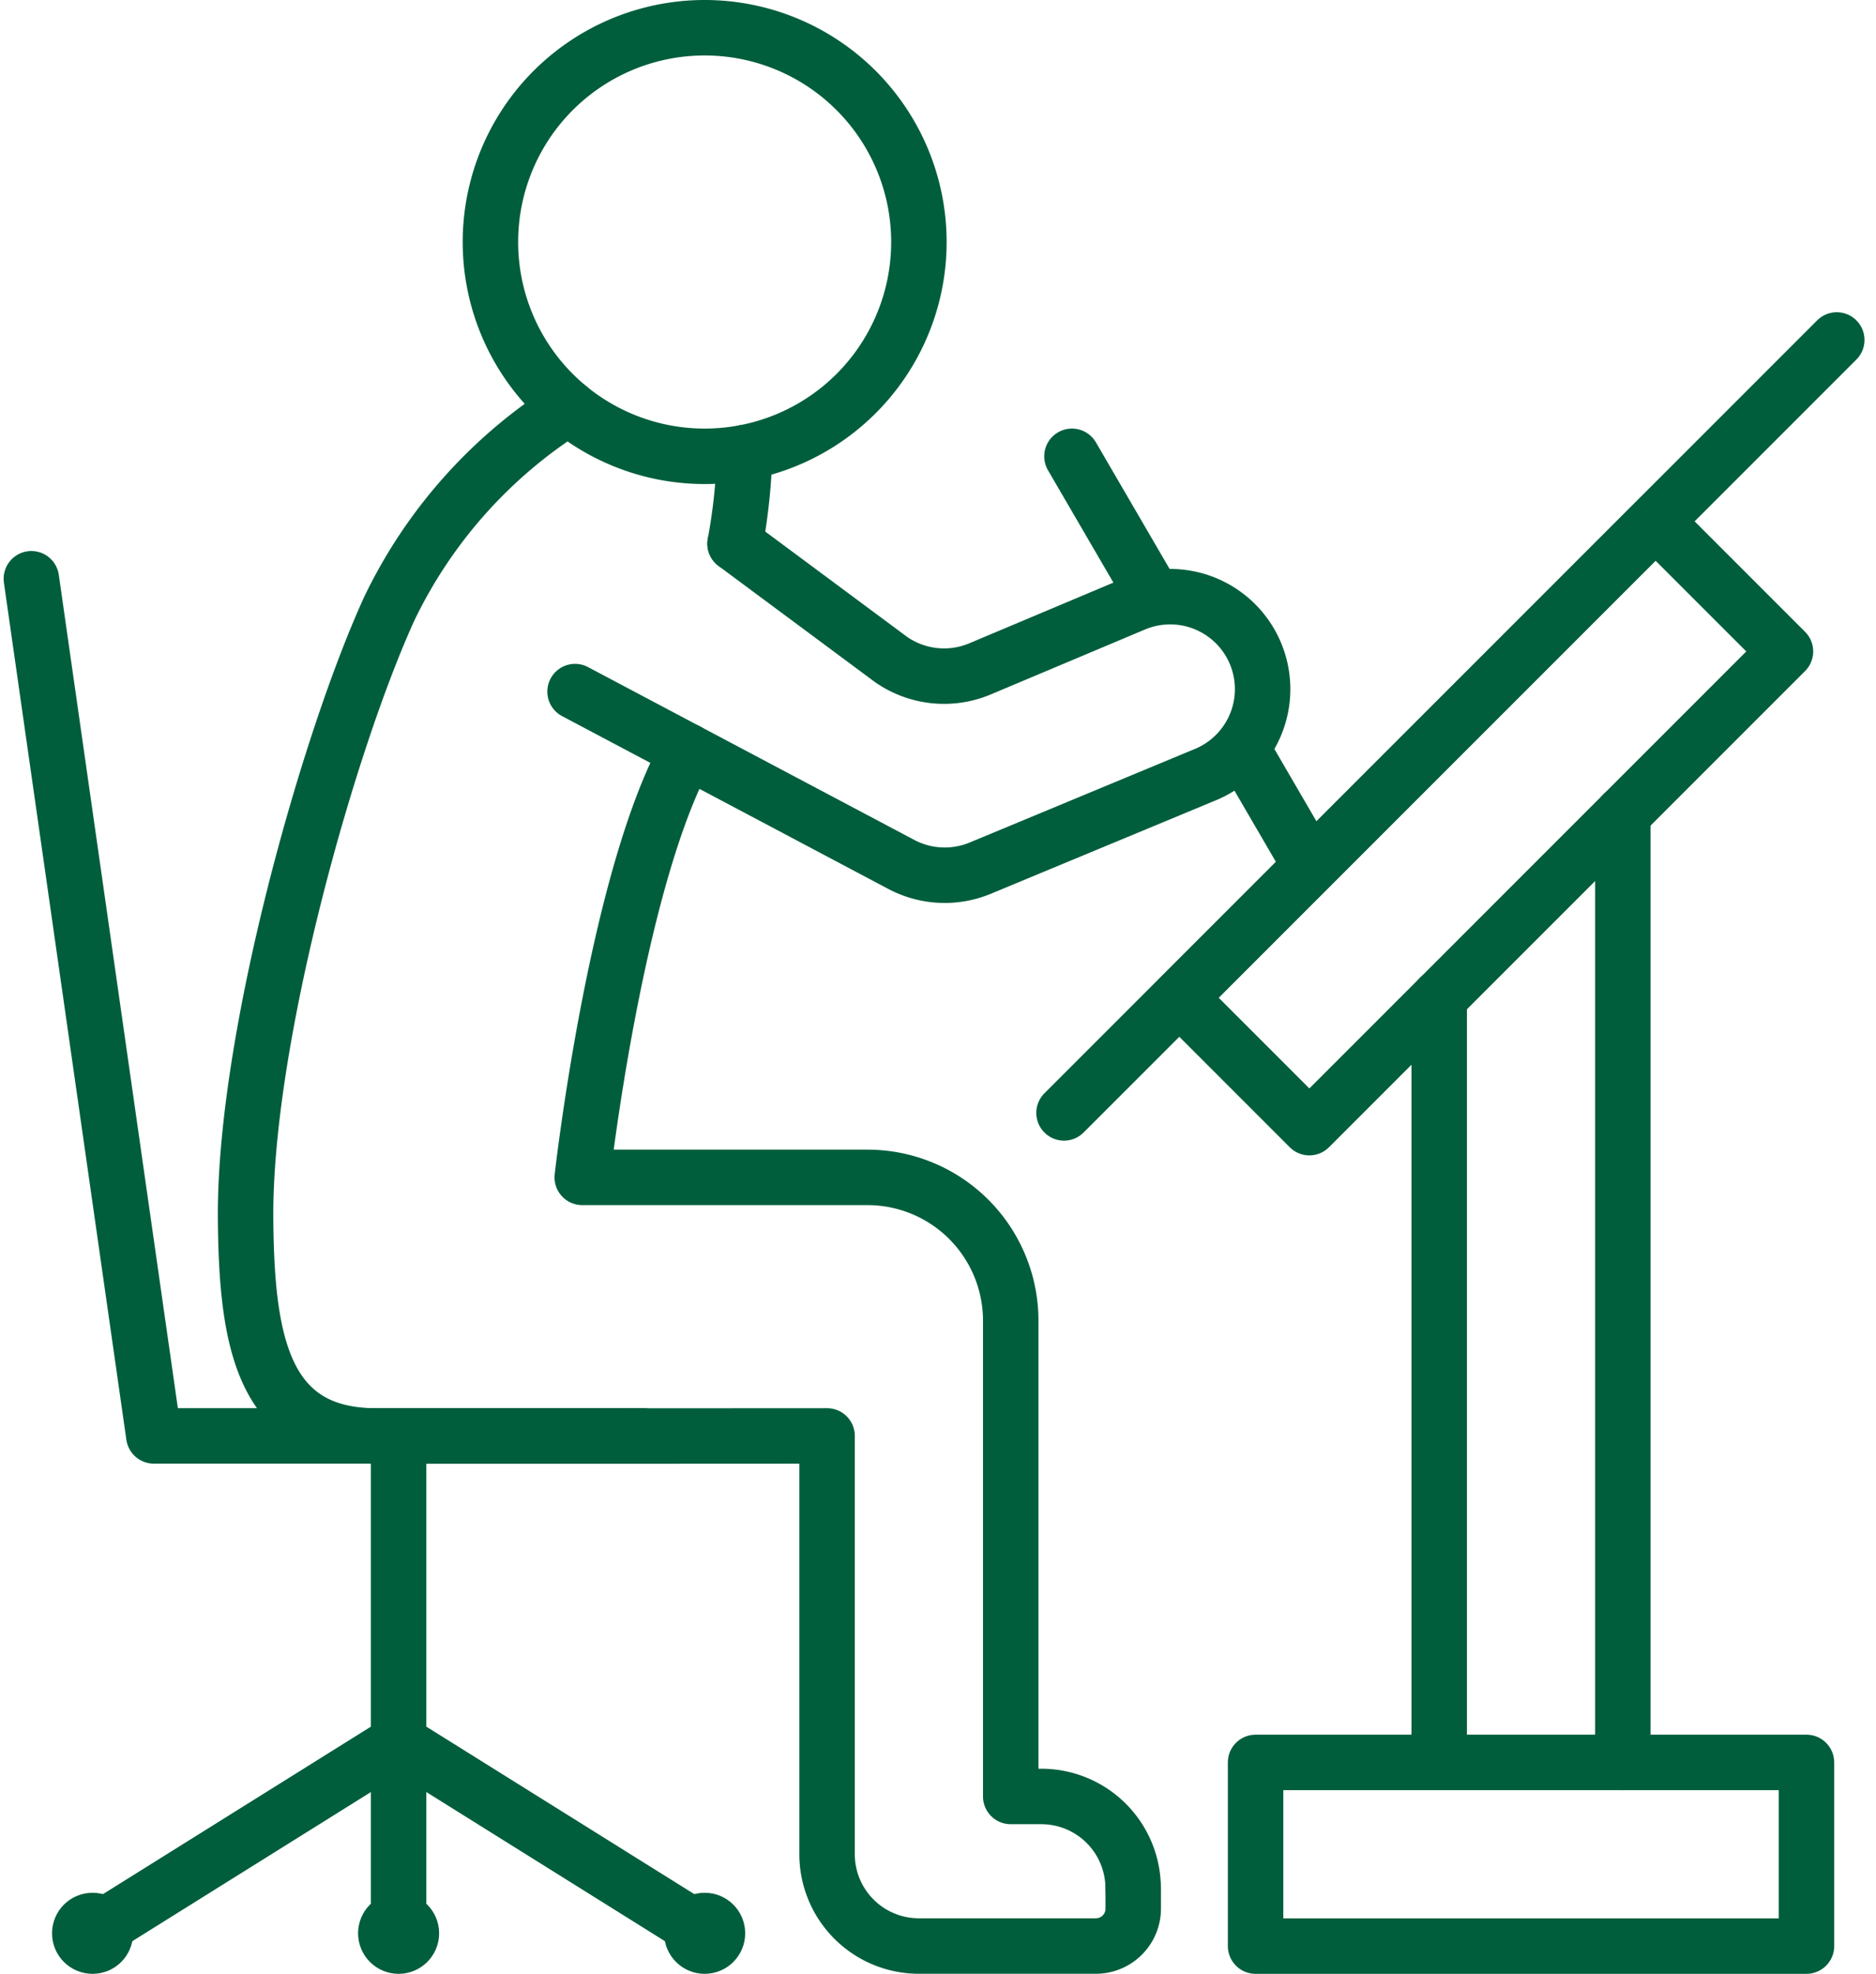 <svg xmlns="http://www.w3.org/2000/svg" width="81.191" height="85.406" viewBox="0 0 81.191 85.406">
  <g id="グループ_6036" data-name="グループ 6036" transform="translate(0.293 0.136)">
    <g id="グループ_6037" data-name="グループ 6037">
      <path id="パス_19522" data-name="パス 19522" d="M1.2,28.085,6.5,65.173H27.691" transform="translate(-0.136 -3.179)" fill="none" stroke="#005e3c" stroke-linecap="round" stroke-linejoin="round" stroke-width="2.4"/>
      <line id="線_193" data-name="線 193" x1="13.245" y2="8.277" transform="translate(3.713 75.24)" fill="none" stroke="#005e3c" stroke-linecap="round" stroke-linejoin="round" stroke-width="2.4"/>
      <line id="線_194" data-name="線 194" x2="13.245" y2="8.277" transform="translate(16.959 75.24)" fill="none" stroke="#005e3c" stroke-linecap="round" stroke-linejoin="round" stroke-width="2.4"/>
      <path id="パス_19523" data-name="パス 19523" d="M19.123,69.92V91.43" transform="translate(-2.165 -7.914)" fill="none" stroke="#005e3c" stroke-linecap="round" stroke-linejoin="round" stroke-width="2.4"/>
      <circle id="楕円形_58" data-name="楕円形 58" cx="0.554" cy="0.554" r="0.554" transform="translate(29.65 82.962)" fill="none" stroke="#005e3c" stroke-linecap="round" stroke-linejoin="round" stroke-width="2.4"/>
      <circle id="楕円形_59" data-name="楕円形 59" cx="0.554" cy="0.554" r="0.554" transform="translate(16.404 82.962)" fill="none" stroke="#005e3c" stroke-linecap="round" stroke-linejoin="round" stroke-width="2.4"/>
      <circle id="楕円形_60" data-name="楕円形 60" cx="0.554" cy="0.554" r="0.554" transform="translate(3.159 82.962)" fill="none" stroke="#005e3c" stroke-linecap="round" stroke-linejoin="round" stroke-width="2.4"/>
      <path id="パス_19524" data-name="パス 19524" d="M42.148,10.472A9.272,9.272,0,1,1,32.877,1.2,9.274,9.274,0,0,1,42.148,10.472Z" transform="translate(-2.672 -0.136)" fill="none" stroke="#005e3c" stroke-linecap="round" stroke-linejoin="round" stroke-width="2.4"/>
      <path id="パス_19525" data-name="パス 19525" d="M51.927,85.7h0a3.974,3.974,0,0,0-3.974-3.974H46.629V61.139a6.2,6.2,0,0,0-6.2-6.2H28.085s1.449-12.87,4.548-18.446" transform="translate(-3.179 -4.131)" fill="none" stroke="#005e3c" stroke-linecap="round" stroke-linejoin="round" stroke-width="2.4"/>
      <path id="パス_19526" data-name="パス 19526" d="M25.634,19.731a21.064,21.064,0,0,0-7.754,8.69c-2.632,5.748-6.3,18.668-6.225,26.457.048,5.191.717,9.322,5.6,9.35,2.182.012,19.566,0,19.566,0v18.1A3.973,3.973,0,0,0,40.8,86.3h7.652a1.619,1.619,0,0,0,1.619-1.618V83.8" transform="translate(-1.319 -2.233)" fill="none" stroke="#005e3c" stroke-linecap="round" stroke-linejoin="round" stroke-width="2.4"/>
      <path id="パス_19527" data-name="パス 19527" d="M27.734,32.774l14.121,7.479a4.014,4.014,0,0,0,3.415.16l9.763-4.055a4,4,0,1,0-3.087-7.382L45.261,31.79a4.01,4.01,0,0,1-3.865-.416l-6.737-5" transform="translate(-3.139 -2.985)" fill="none" stroke="#005e3c" stroke-linecap="round" stroke-linejoin="round" stroke-width="2.4"/>
      <path id="パス_19528" data-name="パス 19528" d="M35.959,21.928a25.4,25.4,0,0,1-.416,3.94" transform="translate(-4.023 -2.482)" fill="none" stroke="#005e3c" stroke-linecap="round" stroke-linejoin="round" stroke-width="2.4"/>
      <line id="線_195" data-name="線 195" x1="33.444" y2="33.444" transform="translate(45.756 14.574)" fill="none" stroke="#005e3c" stroke-linecap="round" stroke-linejoin="round" stroke-width="2.4"/>
      <rect id="長方形_4108" data-name="長方形 4108" width="29.14" height="7.948" transform="translate(50.755 43.036) rotate(-45)" fill="none" stroke="#005e3c" stroke-linecap="round" stroke-linejoin="round" stroke-width="2.4"/>
      <line id="線_196" data-name="線 196" y2="41.034" transform="translate(69.941 35.089)" fill="none" stroke="#005e3c" stroke-linecap="round" stroke-linejoin="round" stroke-width="2.4"/>
      <line id="線_197" data-name="線 197" y2="32.965" transform="translate(61.994 43.037)" fill="none" stroke="#005e3c" stroke-linecap="round" stroke-linejoin="round" stroke-width="2.4"/>
      <line id="線_198" data-name="線 198" x1="3.433" y1="5.897" transform="translate(46.1 19.608)" fill="none" stroke="#005e3c" stroke-linecap="round" stroke-linejoin="round" stroke-width="2.4"/>
      <line id="線_199" data-name="線 199" x1="2.842" y1="4.882" transform="translate(53.534 32.379)" fill="none" stroke="#005e3c" stroke-linecap="round" stroke-linejoin="round" stroke-width="2.4"/>
      <rect id="長方形_4109" data-name="長方形 4109" width="23.842" height="7.948" transform="translate(54.047 76.122)" fill="none" stroke="#005e3c" stroke-linecap="round" stroke-linejoin="round" stroke-width="2.4"/>
    </g>
  </g>
</svg>
